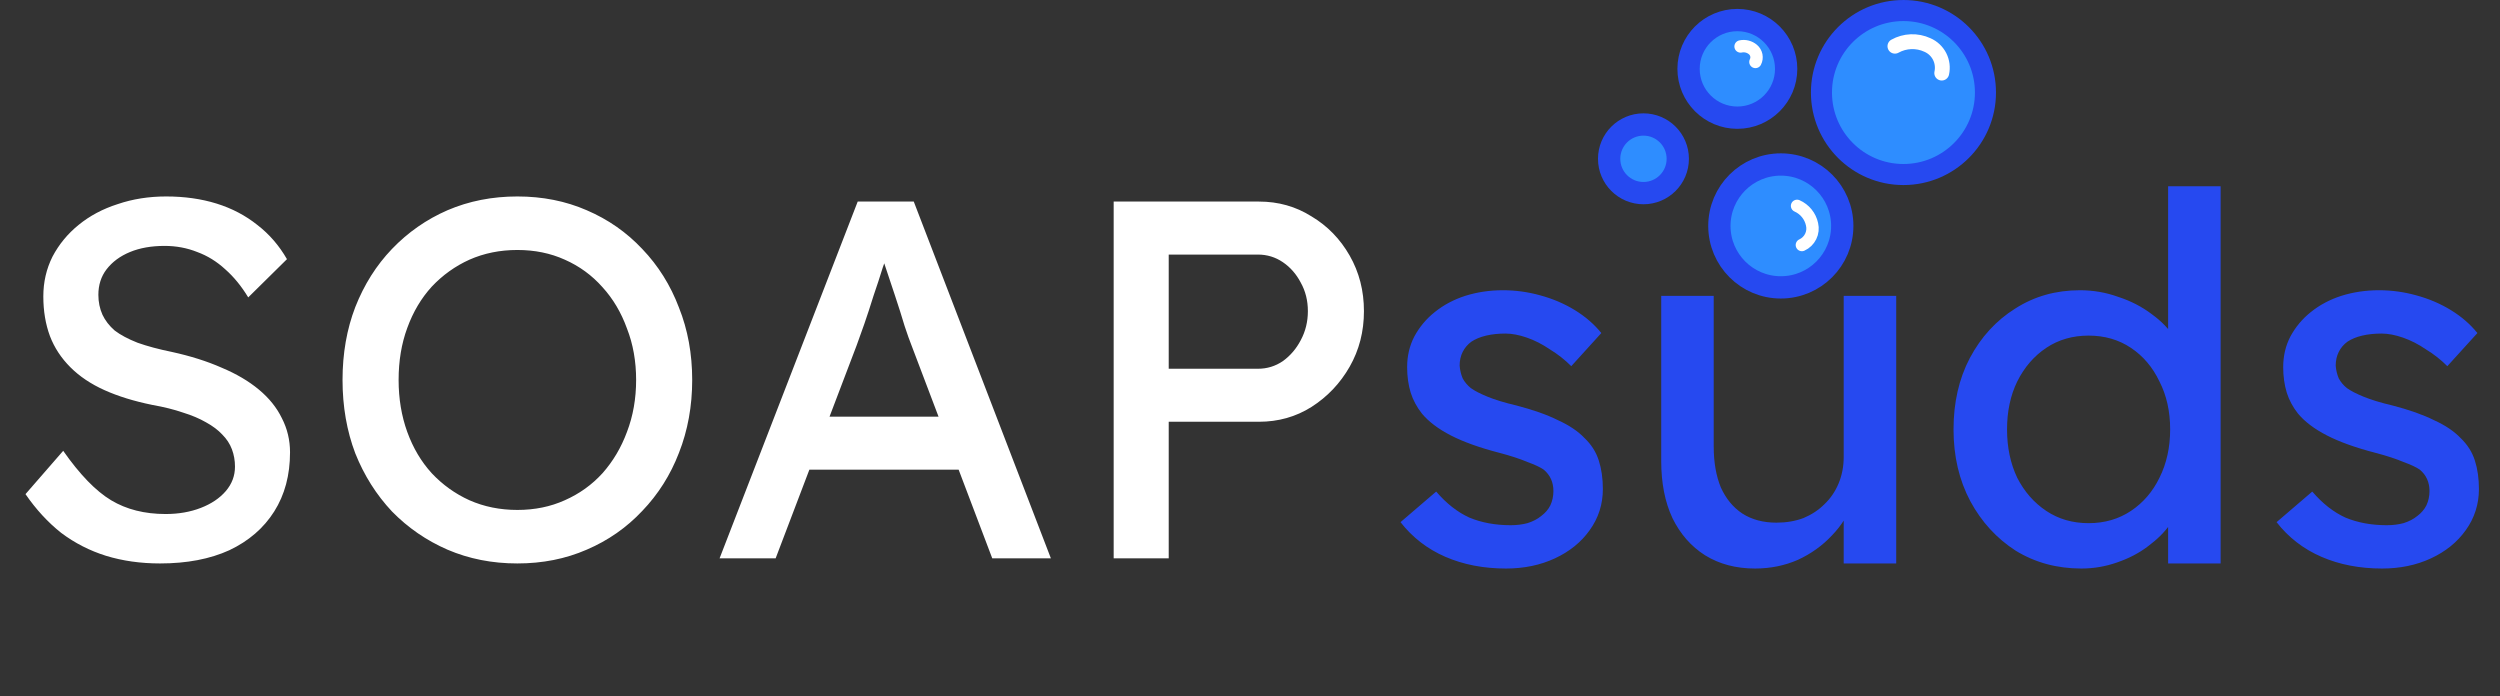 <svg width="158" height="44" viewBox="0 0 158 44" fill="none" xmlns="http://www.w3.org/2000/svg">
<rect x="0" y="0" width="158" height="44" fill="#333333" stroke="none"/>
<path d="M10.115 35.61C8.891 35.61 7.753 35.449 6.7 35.127C5.67 34.805 4.725 34.322 3.866 33.677C3.028 33.012 2.276 32.196 1.611 31.229L3.994 28.491C5.047 29.994 6.056 31.036 7.023 31.616C7.989 32.196 9.138 32.486 10.47 32.486C11.286 32.486 12.027 32.357 12.692 32.099C13.358 31.841 13.884 31.487 14.271 31.036C14.657 30.585 14.851 30.07 14.851 29.49C14.851 29.103 14.786 28.738 14.657 28.394C14.528 28.051 14.324 27.739 14.045 27.46C13.787 27.181 13.444 26.923 13.014 26.687C12.606 26.451 12.123 26.247 11.565 26.075C11.006 25.882 10.362 25.721 9.632 25.592C8.472 25.355 7.463 25.044 6.604 24.657C5.745 24.271 5.025 23.788 4.446 23.208C3.866 22.628 3.436 21.973 3.157 21.243C2.878 20.491 2.738 19.654 2.738 18.73C2.738 17.828 2.931 16.991 3.318 16.218C3.726 15.444 4.274 14.779 4.961 14.22C5.67 13.64 6.496 13.2 7.441 12.899C8.386 12.577 9.406 12.416 10.502 12.416C11.661 12.416 12.724 12.567 13.691 12.867C14.657 13.168 15.516 13.619 16.268 14.22C17.02 14.8 17.642 15.52 18.136 16.379L15.688 18.795C15.259 18.086 14.775 17.495 14.239 17.023C13.702 16.529 13.111 16.164 12.467 15.928C11.822 15.67 11.135 15.541 10.405 15.541C9.567 15.541 8.837 15.67 8.215 15.928C7.592 16.185 7.098 16.55 6.733 17.023C6.389 17.474 6.217 18.011 6.217 18.634C6.217 19.085 6.303 19.503 6.475 19.89C6.647 20.255 6.904 20.588 7.248 20.889C7.613 21.168 8.096 21.425 8.698 21.662C9.299 21.876 10.018 22.07 10.856 22.241C12.037 22.499 13.089 22.832 14.013 23.24C14.936 23.627 15.72 24.088 16.365 24.625C17.009 25.162 17.492 25.764 17.814 26.429C18.158 27.095 18.33 27.814 18.33 28.588C18.33 30.026 17.997 31.272 17.331 32.324C16.665 33.377 15.72 34.193 14.496 34.773C13.272 35.331 11.812 35.61 10.115 35.61ZM32.698 35.61C31.108 35.61 29.637 35.32 28.284 34.74C26.953 34.161 25.782 33.355 24.773 32.324C23.785 31.272 23.012 30.048 22.454 28.652C21.917 27.235 21.648 25.688 21.648 24.013C21.648 22.338 21.917 20.803 22.454 19.407C23.012 17.989 23.785 16.765 24.773 15.734C25.782 14.682 26.953 13.866 28.284 13.286C29.637 12.706 31.108 12.416 32.698 12.416C34.287 12.416 35.747 12.706 37.079 13.286C38.432 13.866 39.602 14.682 40.59 15.734C41.599 16.787 42.373 18.021 42.91 19.439C43.468 20.835 43.747 22.36 43.747 24.013C43.747 25.667 43.468 27.202 42.91 28.62C42.373 30.016 41.599 31.24 40.59 32.292C39.602 33.344 38.432 34.161 37.079 34.74C35.747 35.32 34.287 35.61 32.698 35.61ZM32.698 32.228C33.793 32.228 34.792 32.024 35.694 31.616C36.617 31.208 37.412 30.639 38.077 29.908C38.743 29.157 39.259 28.287 39.624 27.299C40.01 26.29 40.203 25.194 40.203 24.013C40.203 22.832 40.01 21.748 39.624 20.76C39.259 19.75 38.743 18.881 38.077 18.15C37.412 17.399 36.617 16.819 35.694 16.411C34.792 16.003 33.793 15.799 32.698 15.799C31.602 15.799 30.593 16.003 29.67 16.411C28.768 16.819 27.973 17.388 27.286 18.118C26.62 18.848 26.105 19.718 25.739 20.727C25.374 21.715 25.192 22.811 25.192 24.013C25.192 25.194 25.374 26.29 25.739 27.299C26.105 28.308 26.62 29.178 27.286 29.908C27.973 30.639 28.768 31.208 29.67 31.616C30.593 32.024 31.602 32.228 32.698 32.228ZM45.477 35.288L54.207 12.739H57.75L66.416 35.288H62.711L57.557 21.694C57.492 21.544 57.364 21.178 57.17 20.599C56.998 20.019 56.794 19.375 56.558 18.666C56.322 17.957 56.107 17.313 55.914 16.733C55.721 16.132 55.592 15.745 55.527 15.573L56.268 15.541C56.139 15.906 55.978 16.368 55.785 16.926C55.613 17.485 55.42 18.075 55.205 18.698C55.012 19.321 54.819 19.911 54.626 20.47C54.432 21.007 54.271 21.458 54.142 21.823L49.02 35.288H45.477ZM49.342 29.683L50.631 26.333H60.875L62.357 29.683H49.342ZM70.384 35.288V12.739H79.565C80.789 12.739 81.895 13.05 82.883 13.673C83.893 14.274 84.698 15.101 85.299 16.153C85.901 17.205 86.201 18.376 86.201 19.664C86.201 20.953 85.901 22.123 85.299 23.176C84.698 24.228 83.893 25.076 82.883 25.721C81.895 26.343 80.789 26.655 79.565 26.655H73.863V35.288H70.384ZM73.863 23.305H79.501C80.081 23.305 80.607 23.143 81.079 22.821C81.552 22.478 81.927 22.038 82.207 21.501C82.507 20.942 82.658 20.33 82.658 19.664C82.658 18.999 82.507 18.397 82.207 17.86C81.927 17.324 81.552 16.894 81.079 16.572C80.607 16.25 80.081 16.089 79.501 16.089H73.863V23.305Z" fill="white"/>
<path d="M95.18 35.931C93.763 35.931 92.485 35.684 91.347 35.19C90.209 34.696 89.264 33.966 88.512 33L90.767 31.067C91.411 31.819 92.109 32.366 92.861 32.71C93.634 33.032 94.504 33.193 95.47 33.193C95.857 33.193 96.211 33.15 96.533 33.064C96.877 32.957 97.167 32.806 97.403 32.613C97.661 32.42 97.854 32.194 97.983 31.937C98.112 31.658 98.176 31.357 98.176 31.035C98.176 30.476 97.972 30.025 97.564 29.682C97.35 29.532 97.006 29.37 96.533 29.199C96.082 29.005 95.492 28.812 94.762 28.619C93.516 28.297 92.496 27.931 91.701 27.523C90.907 27.115 90.295 26.654 89.865 26.138C89.543 25.73 89.307 25.29 89.156 24.817C89.006 24.324 88.931 23.787 88.931 23.207C88.931 22.498 89.081 21.854 89.382 21.274C89.704 20.673 90.134 20.157 90.671 19.728C91.229 19.277 91.873 18.933 92.603 18.697C93.355 18.461 94.15 18.343 94.987 18.343C95.782 18.343 96.566 18.45 97.339 18.665C98.133 18.88 98.864 19.191 99.529 19.599C100.195 20.007 100.753 20.49 101.204 21.049L99.304 23.142C98.896 22.734 98.445 22.38 97.951 22.079C97.478 21.757 96.995 21.51 96.501 21.338C96.007 21.167 95.556 21.081 95.148 21.081C94.697 21.081 94.289 21.124 93.924 21.21C93.559 21.296 93.248 21.424 92.99 21.596C92.754 21.768 92.571 21.983 92.442 22.24C92.313 22.498 92.249 22.788 92.249 23.11C92.27 23.389 92.335 23.658 92.442 23.916C92.571 24.152 92.743 24.356 92.958 24.528C93.194 24.699 93.548 24.882 94.021 25.075C94.493 25.268 95.094 25.451 95.825 25.623C96.898 25.902 97.779 26.213 98.466 26.557C99.175 26.879 99.733 27.255 100.141 27.684C100.571 28.093 100.872 28.565 101.043 29.102C101.215 29.639 101.301 30.24 101.301 30.906C101.301 31.872 101.022 32.742 100.463 33.515C99.927 34.267 99.196 34.858 98.273 35.287C97.35 35.717 96.319 35.931 95.18 35.931ZM110.917 35.931C109.714 35.931 108.662 35.652 107.76 35.094C106.879 34.535 106.192 33.752 105.698 32.742C105.225 31.733 104.989 30.53 104.989 29.134V18.697H108.307V28.232C108.307 29.22 108.458 30.079 108.758 30.809C109.08 31.518 109.531 32.066 110.111 32.452C110.713 32.839 111.432 33.032 112.27 33.032C112.892 33.032 113.461 32.935 113.977 32.742C114.492 32.527 114.933 32.237 115.298 31.872C115.684 31.507 115.985 31.067 116.2 30.552C116.414 30.036 116.522 29.478 116.522 28.877V18.697H119.84V35.609H116.522V32.066L117.102 31.679C116.844 32.474 116.404 33.193 115.781 33.837C115.18 34.482 114.46 34.997 113.623 35.384C112.785 35.749 111.883 35.931 110.917 35.931ZM131.548 35.931C130.002 35.931 128.617 35.555 127.393 34.804C126.19 34.031 125.235 32.989 124.526 31.679C123.817 30.348 123.463 28.834 123.463 27.137C123.463 25.44 123.806 23.937 124.494 22.627C125.202 21.296 126.158 20.254 127.361 19.502C128.563 18.729 129.927 18.343 131.452 18.343C132.289 18.343 133.095 18.482 133.868 18.761C134.662 19.019 135.371 19.384 135.994 19.857C136.617 20.308 137.1 20.812 137.444 21.371C137.809 21.908 137.991 22.455 137.991 23.014L137.025 23.078V11.771H140.343V35.609H137.025V31.582H137.669C137.669 32.098 137.497 32.613 137.154 33.129C136.81 33.623 136.348 34.084 135.768 34.514C135.21 34.943 134.555 35.287 133.803 35.545C133.073 35.802 132.322 35.931 131.548 35.931ZM131.999 33.064C133.009 33.064 133.9 32.806 134.673 32.291C135.446 31.776 136.048 31.078 136.477 30.197C136.928 29.295 137.154 28.275 137.154 27.137C137.154 25.999 136.928 24.989 136.477 24.109C136.048 23.207 135.446 22.498 134.673 21.983C133.9 21.467 133.009 21.21 131.999 21.21C130.99 21.21 130.099 21.467 129.326 21.983C128.553 22.498 127.941 23.207 127.49 24.109C127.06 24.989 126.845 25.999 126.845 27.137C126.845 28.275 127.06 29.295 127.49 30.197C127.941 31.078 128.553 31.776 129.326 32.291C130.099 32.806 130.99 33.064 131.999 33.064ZM150.548 35.931C149.13 35.931 147.853 35.684 146.714 35.19C145.576 34.696 144.631 33.966 143.88 33L146.135 31.067C146.779 31.819 147.477 32.366 148.228 32.71C149.002 33.032 149.871 33.193 150.838 33.193C151.224 33.193 151.579 33.15 151.901 33.064C152.244 32.957 152.534 32.806 152.771 32.613C153.028 32.42 153.222 32.194 153.35 31.937C153.479 31.658 153.544 31.357 153.544 31.035C153.544 30.476 153.34 30.025 152.932 29.682C152.717 29.532 152.373 29.37 151.901 29.199C151.45 29.005 150.859 28.812 150.129 28.619C148.883 28.297 147.863 27.931 147.069 27.523C146.274 27.115 145.662 26.654 145.233 26.138C144.91 25.73 144.674 25.29 144.524 24.817C144.374 24.324 144.298 23.787 144.298 23.207C144.298 22.498 144.449 21.854 144.749 21.274C145.071 20.673 145.501 20.157 146.038 19.728C146.596 19.277 147.241 18.933 147.971 18.697C148.722 18.461 149.517 18.343 150.355 18.343C151.149 18.343 151.933 18.45 152.706 18.665C153.501 18.88 154.231 19.191 154.897 19.599C155.562 20.007 156.121 20.49 156.572 21.049L154.671 23.142C154.263 22.734 153.812 22.38 153.318 22.079C152.846 21.757 152.363 21.51 151.869 21.338C151.375 21.167 150.924 21.081 150.516 21.081C150.065 21.081 149.657 21.124 149.291 21.21C148.926 21.296 148.615 21.424 148.357 21.596C148.121 21.768 147.938 21.983 147.81 22.24C147.681 22.498 147.616 22.788 147.616 23.11C147.638 23.389 147.702 23.658 147.81 23.916C147.938 24.152 148.11 24.356 148.325 24.528C148.561 24.699 148.916 24.882 149.388 25.075C149.861 25.268 150.462 25.451 151.192 25.623C152.266 25.902 153.146 26.213 153.834 26.557C154.542 26.879 155.101 27.255 155.509 27.684C155.938 28.093 156.239 28.565 156.411 29.102C156.583 29.639 156.668 30.24 156.668 30.906C156.668 31.872 156.389 32.742 155.831 33.515C155.294 34.267 154.564 34.858 153.64 35.287C152.717 35.717 151.686 35.931 150.548 35.931Z" fill="#2649F0"/>
<path d="M120.298 11.03C123.16 11.03 125.481 8.71 125.481 5.848C125.481 2.986 123.16 0.666 120.298 0.666C117.436 0.666 115.116 2.986 115.116 5.848C115.116 8.71 117.436 11.03 120.298 11.03Z" fill="#2E8DFF" stroke="#2649F0" stroke-width="1.331" stroke-linecap="round" stroke-linejoin="round"/>
<path d="M122.718 4.619C122.797 4.263 122.749 3.891 122.584 3.567C122.418 3.243 122.144 2.986 121.81 2.842C121.486 2.692 121.131 2.622 120.775 2.635C120.418 2.649 120.07 2.746 119.759 2.92" stroke="white" stroke-width="0.939" stroke-linecap="round" stroke-linejoin="round"/>
<path d="M112.548 18.162C114.693 18.162 116.431 16.424 116.431 14.279C116.431 12.135 114.693 10.396 112.548 10.396C110.404 10.396 108.665 12.135 108.665 14.279C108.665 16.424 110.404 18.162 112.548 18.162Z" fill="#2E8DFF" stroke="#2649F0" stroke-width="1.409" stroke-linecap="round" stroke-linejoin="round"/>
<path d="M113.879 15.485C114.122 15.375 114.318 15.185 114.435 14.946C114.553 14.708 114.583 14.436 114.521 14.177C114.467 13.922 114.353 13.683 114.188 13.48C114.023 13.277 113.813 13.116 113.574 13.011" fill="#2E8DFF"/>
<path d="M113.879 15.485C114.122 15.375 114.318 15.185 114.435 14.946C114.553 14.708 114.583 14.436 114.521 14.177C114.467 13.922 114.353 13.683 114.188 13.48C114.023 13.277 113.813 13.116 113.574 13.011" stroke="white" stroke-width="0.783" stroke-linecap="round" stroke-linejoin="round"/>
<path d="M109.801 7.437C111.504 7.437 112.885 6.056 112.885 4.353C112.885 2.649 111.504 1.268 109.801 1.268C108.097 1.268 106.717 2.649 106.717 4.353C106.717 6.056 108.097 7.437 109.801 7.437Z" fill="#2E8DFF" stroke="#2649F0" stroke-width="1.409" stroke-linecap="round" stroke-linejoin="round"/>
<path d="M110.943 3.915C111.009 3.786 111.03 3.638 111.002 3.496C110.973 3.354 110.897 3.225 110.787 3.132C110.68 3.042 110.554 2.977 110.418 2.943C110.282 2.909 110.141 2.907 110.004 2.936" fill="#2E8DFF"/>
<path d="M110.943 3.915C111.009 3.786 111.03 3.638 111.002 3.496C110.973 3.354 110.897 3.225 110.787 3.132C110.68 3.042 110.554 2.977 110.418 2.943C110.282 2.909 110.141 2.907 110.004 2.936" stroke="white" stroke-width="0.783" stroke-linecap="round" stroke-linejoin="round"/>
<path d="M103.867 12.205C105.065 12.205 106.035 11.234 106.035 10.036C106.035 8.839 105.065 7.868 103.867 7.868C102.669 7.868 101.698 8.839 101.698 10.036C101.698 11.234 102.669 12.205 103.867 12.205Z" fill="#2E8DFF" stroke="#2649F0" stroke-width="1.409" stroke-linecap="round" stroke-linejoin="round"/>
</svg>
